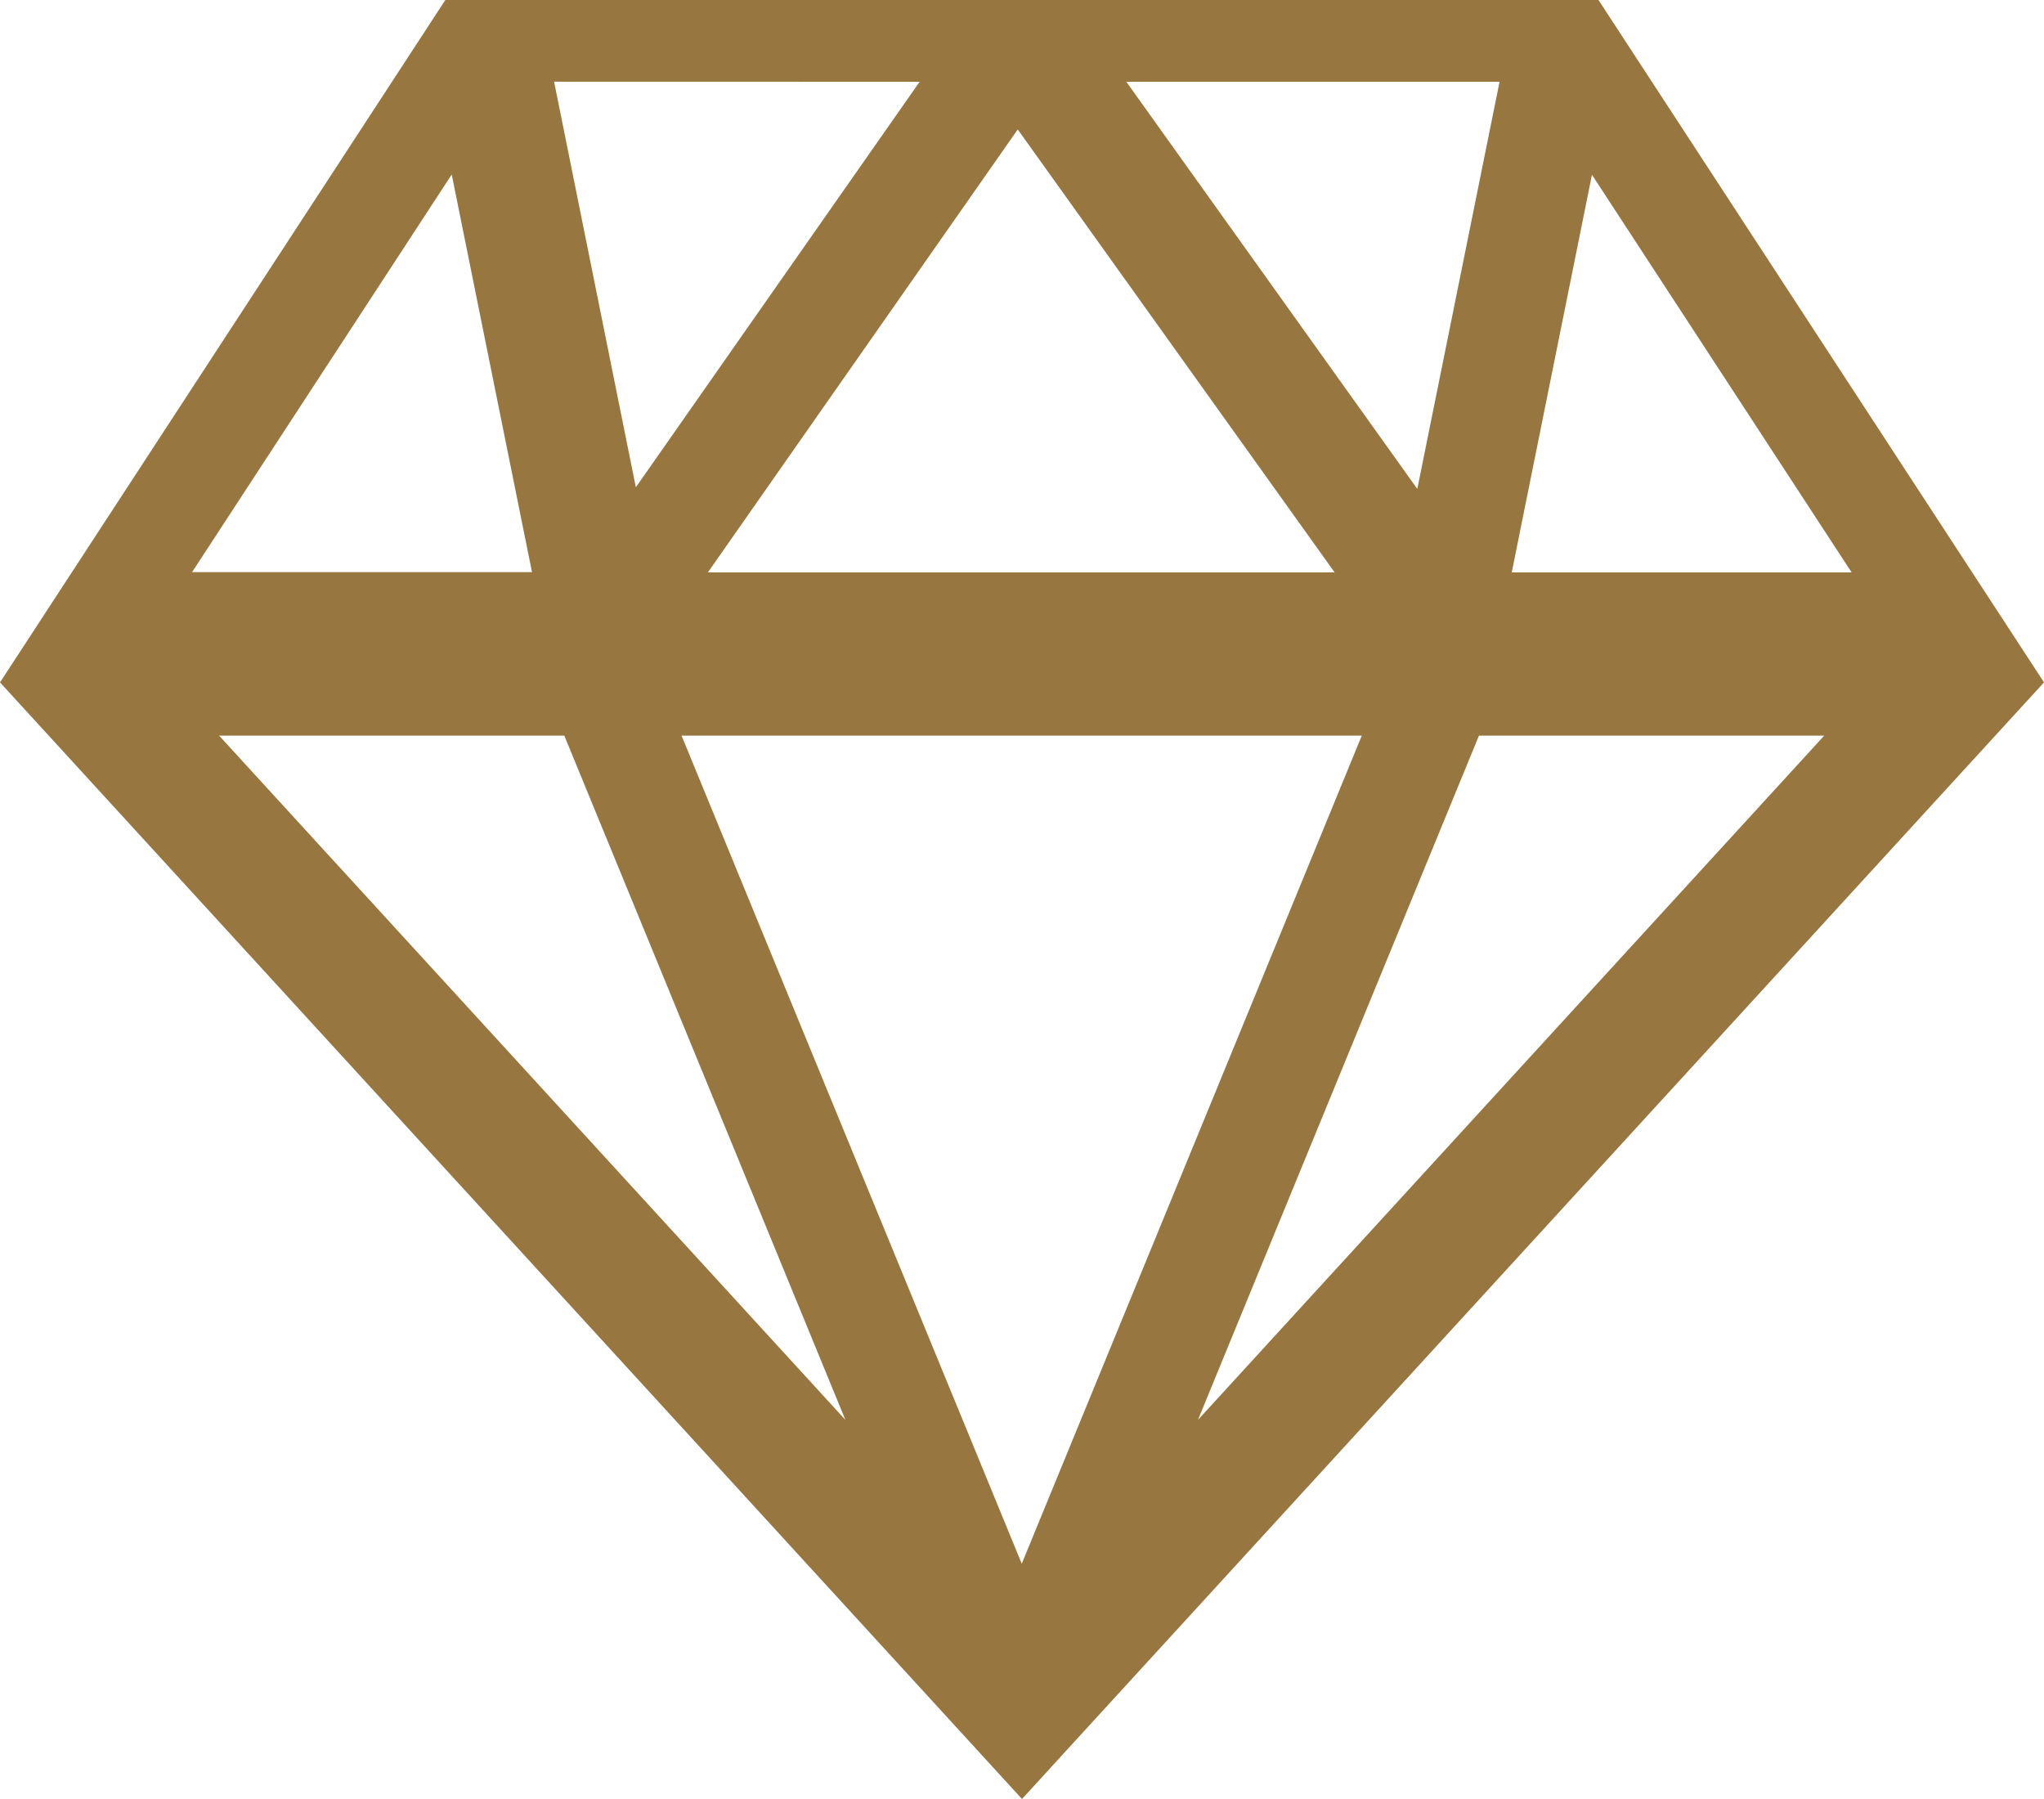 <svg xmlns="http://www.w3.org/2000/svg" width="25" height="22" viewBox="0 0 25 22">
  <path id="パス_391" data-name="パス 391" d="M758.6,762h-7.153L746,770.345,758.5,784l.515-.563L771,770.345,765.551,762Zm5.741,1-1.006,4.979L759.776,763Zm-5.893.583L762.324,769h-7.666Zm-1.2-.583-3.471,4.959h0l-1-4.96Zm-5.723,1.134h0l.982,4.863h-4.158Zm1.377,6.862,3.438,8.368-7.66-8.368Zm5.595,10.127-4.161-10.127h8.32Zm2.155-1.759,3.437-8.368h4.223ZM764.49,769l.981-4.863h0L768.647,769Z" transform="translate(-746 -762)" fill="#98763f"/>
</svg>
